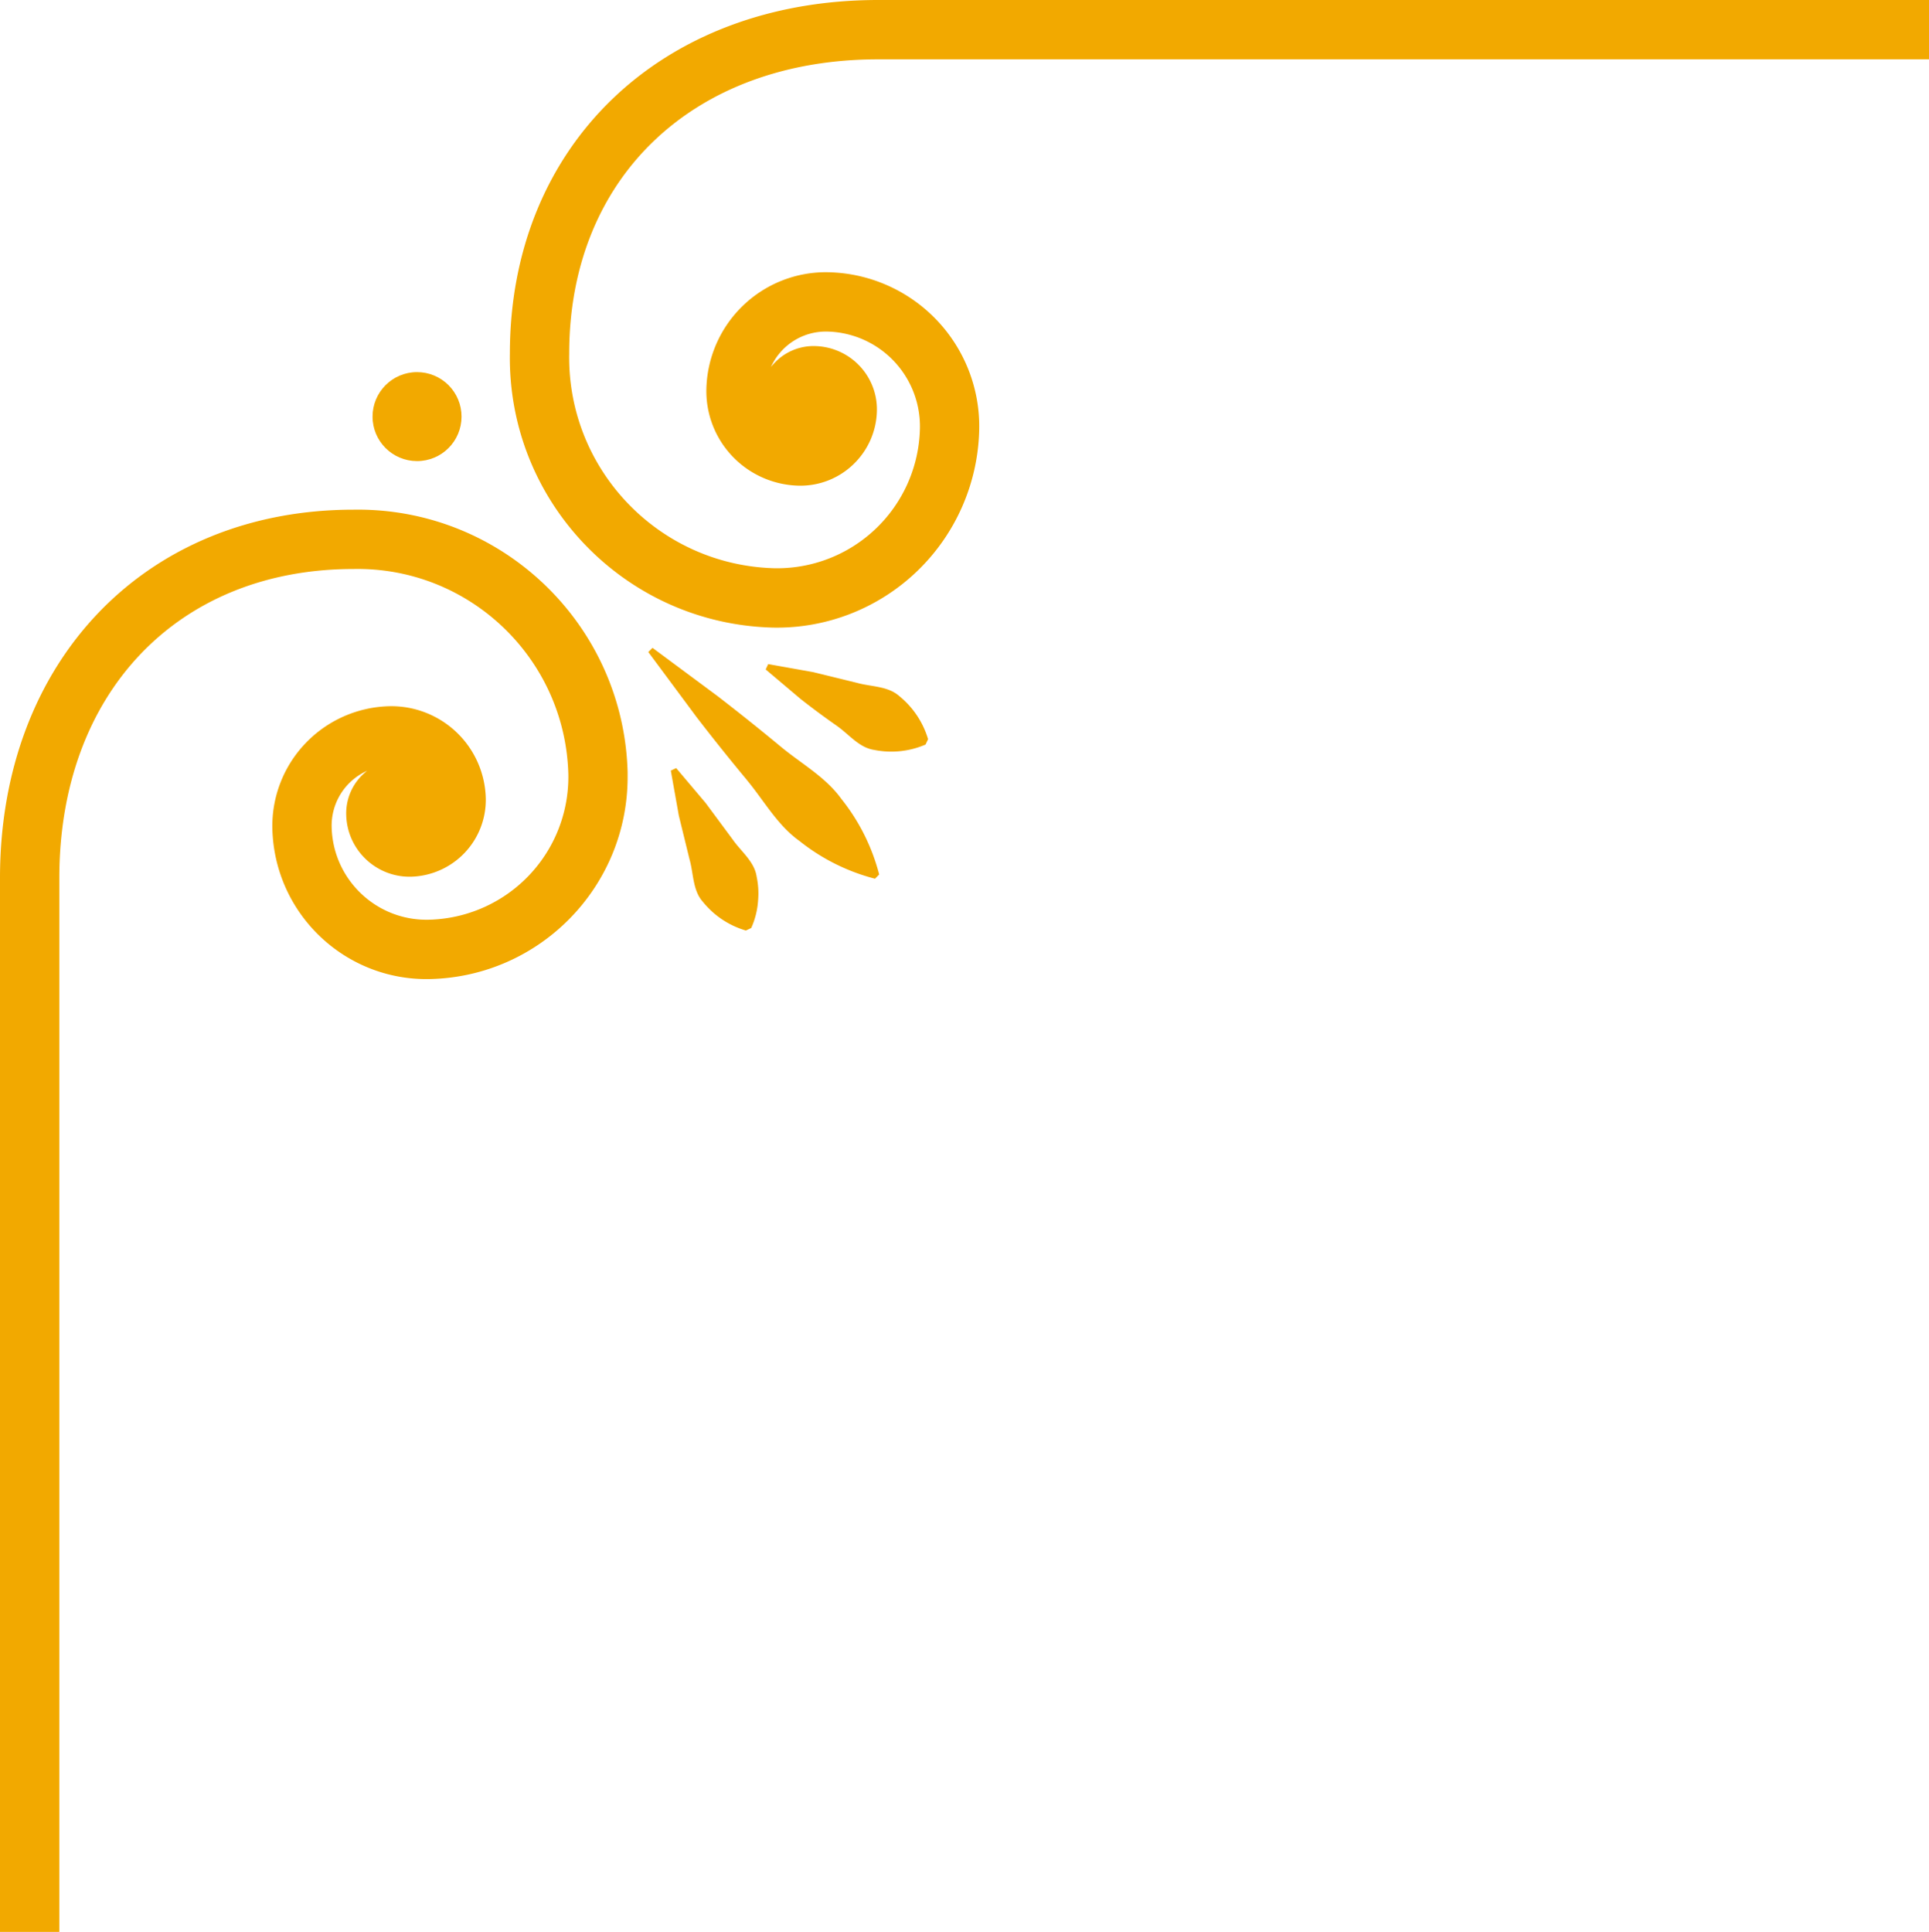 <svg xmlns="http://www.w3.org/2000/svg" width="124.245" height="124.437" fill="#f2a900" xmlns:v="https://vecta.io/nano"><path d="M3.821 56.556v67.881H0V56.556c0-13.971 9.364-23.727 22.77-23.727 9.529-.154 17.404 7.395 17.654 16.921v.3c-.003 7.077-5.657 12.856-12.732 13.013-5.483.121-10.027-4.225-10.15-9.708a7.72 7.72 0 0 1 7.525-7.866c1.614-.037 3.177.569 4.344 1.684a6.08 6.08 0 0 1 1.878 4.264 4.95 4.95 0 0 1-4.815 5.034c-2.255.049-4.123-1.737-4.174-3.992a3.46 3.46 0 0 1 1.348-2.83 3.87 3.87 0 0 0-2.286 3.624c.08 3.37 2.872 6.041 6.243 5.969a9.2 9.2 0 0 0 9-9.406c-.216-7.445-6.388-13.328-13.835-13.186-11.333 0-18.949 8-18.949 19.905M32.84 22.77C32.84 9.361 42.596 0 56.567 0h67.678v3.821H56.567c-11.906 0-19.905 7.616-19.905 18.949-.139 7.444 5.741 13.613 13.184 13.83a9.2 9.2 0 0 0 9.406-9 6.11 6.11 0 0 0-5.972-6.243 3.88 3.88 0 0 0-3.624 2.286 3.65 3.65 0 0 1 .349-.386c.666-.641 1.56-.988 2.484-.965a4.08 4.08 0 0 1 3.992 4.176c-.064 2.718-2.316 4.871-5.034 4.815a6.09 6.09 0 0 1-5.95-6.222 7.7 7.7 0 0 1 7.872-7.525 9.93 9.93 0 0 1 9.7 10.153 13.03 13.03 0 0 1-13.308 12.735c-9.526-.252-17.073-8.126-16.921-17.654m15.271 27.475q-1.659-1.995-3.246-4.056l-3.11-4.192.272-.269 4.192 3.11q2.058 1.587 4.056 3.243c1.327 1.106 2.9 1.961 3.92 3.382a13 13 0 0 1 2.433 4.866l-.269.272c-1.775-.459-3.434-1.287-4.866-2.432-1.42-1.013-2.278-2.59-3.382-3.92m-2.835 7.845c-.664-.735-.6-1.812-.863-2.737l-.69-2.819-.517-2.9.346-.163 1.9 2.249 1.727 2.332c.547.792 1.412 1.431 1.556 2.412a5.22 5.22 0 0 1 .093 1.53 5.13 5.13 0 0 1-.442 1.777l-.344.163c-1.088-.318-2.053-.962-2.766-1.844m8.623-11.344q-1.189-.828-2.332-1.728l-2.249-1.9.16-.346 2.9.517 2.817.69c.925.258 2 .2 2.739.863a5.65 5.65 0 0 1 1.844 2.766l-.163.346c-1.041.45-2.195.57-3.307.346-.981-.144-1.623-1.007-2.412-1.554"/><path d="M29.728 26.836c-.001 1.583-1.284 2.866-2.867 2.865s-2.866-1.284-2.865-2.867 1.284-2.866 2.867-2.865c.76 0 1.489.302 2.027.84s.839 1.267.838 2.027"/></svg>